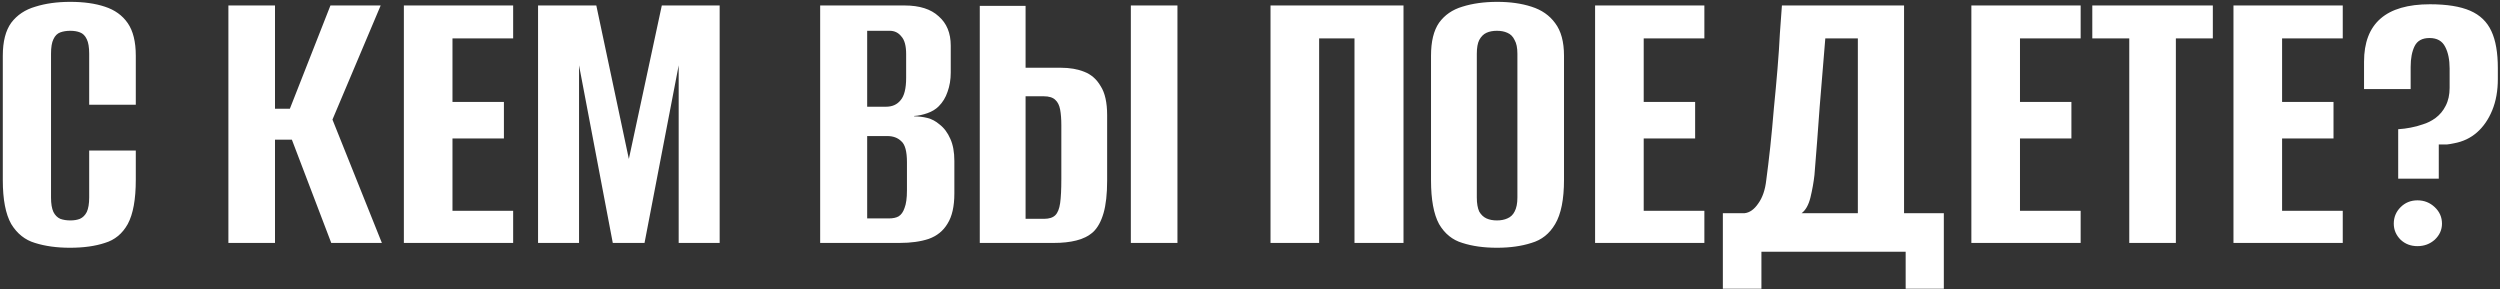 <?xml version="1.0" encoding="UTF-8"?> <svg xmlns="http://www.w3.org/2000/svg" width="813" height="94" viewBox="0 0 813 94" fill="none"><rect x="0" y="0" width="813" height="94" fill="#333333" stroke="none"/><path d="M22.732 80.568C18.463 80.568 14.674 80.045 11.364 79C8.141 78.042 5.572 75.995 3.655 72.859C1.826 69.636 0.911 64.889 0.911 58.617V18.113C0.911 13.496 1.826 9.925 3.655 7.399C5.572 4.872 8.185 3.13 11.495 2.172C14.805 1.127 18.594 0.604 22.862 0.604C27.218 0.604 30.963 1.127 34.099 2.172C37.322 3.217 39.804 5.003 41.547 7.529C43.289 10.055 44.16 13.583 44.16 18.113V34.053H29.003V17.459C29.003 15.369 28.742 13.801 28.219 12.755C27.697 11.623 26.956 10.883 25.998 10.534C25.127 10.186 24.082 10.012 22.862 10.012C21.643 10.012 20.554 10.186 19.596 10.534C18.638 10.883 17.897 11.623 17.375 12.755C16.852 13.801 16.591 15.369 16.591 17.459V64.236C16.591 66.239 16.852 67.807 17.375 68.939C17.897 69.984 18.638 70.725 19.596 71.16C20.554 71.509 21.643 71.683 22.862 71.683C24.082 71.683 25.127 71.509 25.998 71.16C26.956 70.725 27.697 69.984 28.219 68.939C28.742 67.807 29.003 66.239 29.003 64.236V48.948H44.16V58.486C44.16 64.845 43.289 69.636 41.547 72.859C39.804 75.995 37.322 78.042 34.099 79C30.963 80.045 27.174 80.568 22.732 80.568ZM74.274 79V1.78H89.43V35.36H94.265L107.461 1.78H123.794L108.115 38.888L124.186 79H107.723L94.918 45.42H89.43V79H74.274ZM131.337 79V1.78H166.877V12.494H147.147V33.139H163.872V45.029H147.147V68.547H166.877V79H131.337ZM174.976 79V1.78H193.921L204.505 51.692L215.219 1.78H234.034V79H220.707V21.248L209.6 79H199.278L188.303 21.248V79H174.976ZM266.718 79V1.78H294.157C299.035 1.78 302.737 2.956 305.263 5.308C307.876 7.573 309.183 10.752 309.183 14.846V23.6C309.183 25.865 308.834 27.956 308.137 29.872C307.528 31.701 306.569 33.269 305.263 34.576C304.305 35.534 303.085 36.274 301.604 36.797C300.123 37.32 298.686 37.624 297.293 37.712V37.842C298.773 37.842 300.211 38.016 301.604 38.365C302.998 38.713 304.305 39.41 305.524 40.455C307.005 41.588 308.181 43.156 309.052 45.159C309.923 47.075 310.358 49.471 310.358 52.345V62.929C310.358 67.11 309.618 70.376 308.137 72.728C306.744 75.08 304.697 76.735 301.996 77.693C299.383 78.564 296.247 79 292.589 79H266.718ZM282.005 71.03H289.061C290.368 71.03 291.413 70.812 292.197 70.376C293.068 69.854 293.721 68.939 294.157 67.633C294.679 66.326 294.941 64.41 294.941 61.884V52.737C294.941 49.253 294.331 46.988 293.111 45.943C291.979 44.811 290.455 44.245 288.538 44.245H282.005V71.03ZM282.005 34.706H288.146C290.15 34.706 291.718 34.01 292.85 32.616C294.07 31.222 294.679 28.783 294.679 25.299V17.59C294.679 14.89 294.157 12.973 293.111 11.841C292.153 10.621 290.89 10.012 289.322 10.012H282.005V34.706ZM318.623 79V1.911H333.518V22.032H345.016C347.89 22.032 350.417 22.468 352.594 23.339C354.859 24.21 356.645 25.778 357.951 28.043C359.345 30.22 360.042 33.356 360.042 37.45V58.748C360.042 63.103 359.65 66.631 358.866 69.331C358.082 72.031 356.95 74.079 355.469 75.472C353.988 76.779 352.159 77.693 349.981 78.216C347.89 78.739 345.495 79 342.795 79H318.623ZM333.518 71.16H339.528C341.183 71.16 342.403 70.768 343.187 69.984C343.971 69.201 344.493 67.894 344.755 66.065C345.016 64.236 345.147 61.622 345.147 58.225V40.717C345.147 38.713 345.016 37.015 344.755 35.621C344.493 34.227 343.971 33.182 343.187 32.485C342.403 31.701 341.14 31.309 339.398 31.309H333.518V71.16ZM367.751 79V1.78H382.907V79H367.751ZM413.172 79V1.78H456.421V79H440.48V12.494H428.982V79H413.172ZM486.794 80.568C482.526 80.568 478.78 80.045 475.557 79C472.334 78.042 469.808 75.995 467.979 72.859C466.237 69.636 465.366 64.889 465.366 58.617V18.113C465.366 13.496 466.237 9.925 467.979 7.399C469.808 4.872 472.334 3.13 475.557 2.172C478.867 1.127 482.656 0.604 486.925 0.604C491.106 0.604 494.808 1.127 498.031 2.172C501.341 3.217 503.91 5.003 505.74 7.529C507.656 10.055 508.614 13.583 508.614 18.113V58.486C508.614 64.845 507.656 69.636 505.74 72.859C503.91 75.995 501.341 78.042 498.031 79C494.808 80.045 491.062 80.568 486.794 80.568ZM486.794 71.683C488.101 71.683 489.233 71.465 490.191 71.03C491.236 70.594 492.02 69.854 492.543 68.808C493.153 67.676 493.458 66.152 493.458 64.236V17.459C493.458 15.543 493.153 14.062 492.543 13.017C492.02 11.884 491.236 11.101 490.191 10.665C489.233 10.229 488.101 10.012 486.794 10.012C485.487 10.012 484.355 10.229 483.397 10.665C482.439 11.101 481.655 11.884 481.045 13.017C480.522 14.062 480.261 15.543 480.261 17.459V64.236C480.261 66.152 480.522 67.676 481.045 68.808C481.655 69.854 482.439 70.594 483.397 71.03C484.355 71.465 485.487 71.683 486.794 71.683ZM518.723 79V1.78H554.262V12.494H534.533V33.139H551.257V45.029H534.533V68.547H554.262V79H518.723ZM560.271 93.895V69.331H567.326C568.981 69.157 570.462 68.112 571.769 66.195C573.162 64.279 574.033 61.753 574.382 58.617C574.817 55.394 575.253 51.779 575.688 47.772C576.124 43.678 576.516 39.497 576.864 35.229C577.3 30.874 577.692 26.605 578.04 22.424C578.389 18.243 578.65 14.367 578.824 10.796C579.086 7.224 579.303 4.219 579.478 1.78H619.198V69.331H632.133V93.895H619.721V81.874H572.814V93.895H560.271ZM585.88 69.331H604.172V12.494H593.589C592.979 19.898 592.369 27.302 591.76 34.706C591.237 42.11 590.671 49.514 590.061 56.919C589.8 59.27 589.364 61.709 588.754 64.236C588.145 66.674 587.187 68.373 585.88 69.331ZM641.089 79V1.78H676.628V12.494H656.899V33.139H673.623V45.029H656.899V68.547H676.628V79H641.089ZM692.436 79V12.494H680.415V1.78H719.613V12.494H707.592V79H692.436ZM726.324 79V1.78H761.863V12.494H742.134V33.139H758.858V45.029H742.134V68.547H761.863V79H726.324ZM779.892 58.094V42.023C781.286 41.936 782.636 41.762 783.943 41.501C785.336 41.239 786.643 40.891 787.862 40.455C789.343 40.02 790.737 39.323 792.043 38.365C793.437 37.32 794.526 36.013 795.31 34.445C796.181 32.79 796.617 30.83 796.617 28.565V22.294C796.617 19.419 796.137 17.067 795.179 15.238C794.221 13.322 792.523 12.364 790.084 12.364C787.732 12.364 786.12 13.235 785.249 14.977C784.378 16.719 783.943 18.984 783.943 21.771V28.957H768.786V20.073C768.786 7.616 775.929 1.388 790.214 1.388C795.702 1.388 800.057 2.085 803.28 3.479C806.503 4.872 808.811 7.094 810.205 10.142C811.599 13.104 812.296 17.111 812.296 22.163V25.691C812.296 29.523 811.686 32.921 810.467 35.882C809.247 38.844 807.592 41.239 805.501 43.069C803.411 44.898 800.928 46.074 798.054 46.596C797.27 46.771 796.486 46.901 795.702 46.988C794.918 46.988 794.047 46.988 793.089 46.988V58.094H779.892ZM786.164 80.045C783.986 80.045 782.157 79.348 780.676 77.955C779.195 76.474 778.455 74.732 778.455 72.728C778.455 70.638 779.195 68.852 780.676 67.371C782.157 65.891 783.986 65.15 786.164 65.15C788.341 65.15 790.214 65.891 791.782 67.371C793.35 68.852 794.134 70.638 794.134 72.728C794.134 74.732 793.35 76.474 791.782 77.955C790.214 79.348 788.341 80.045 786.164 80.045Z" fill="white"></path></svg> 
